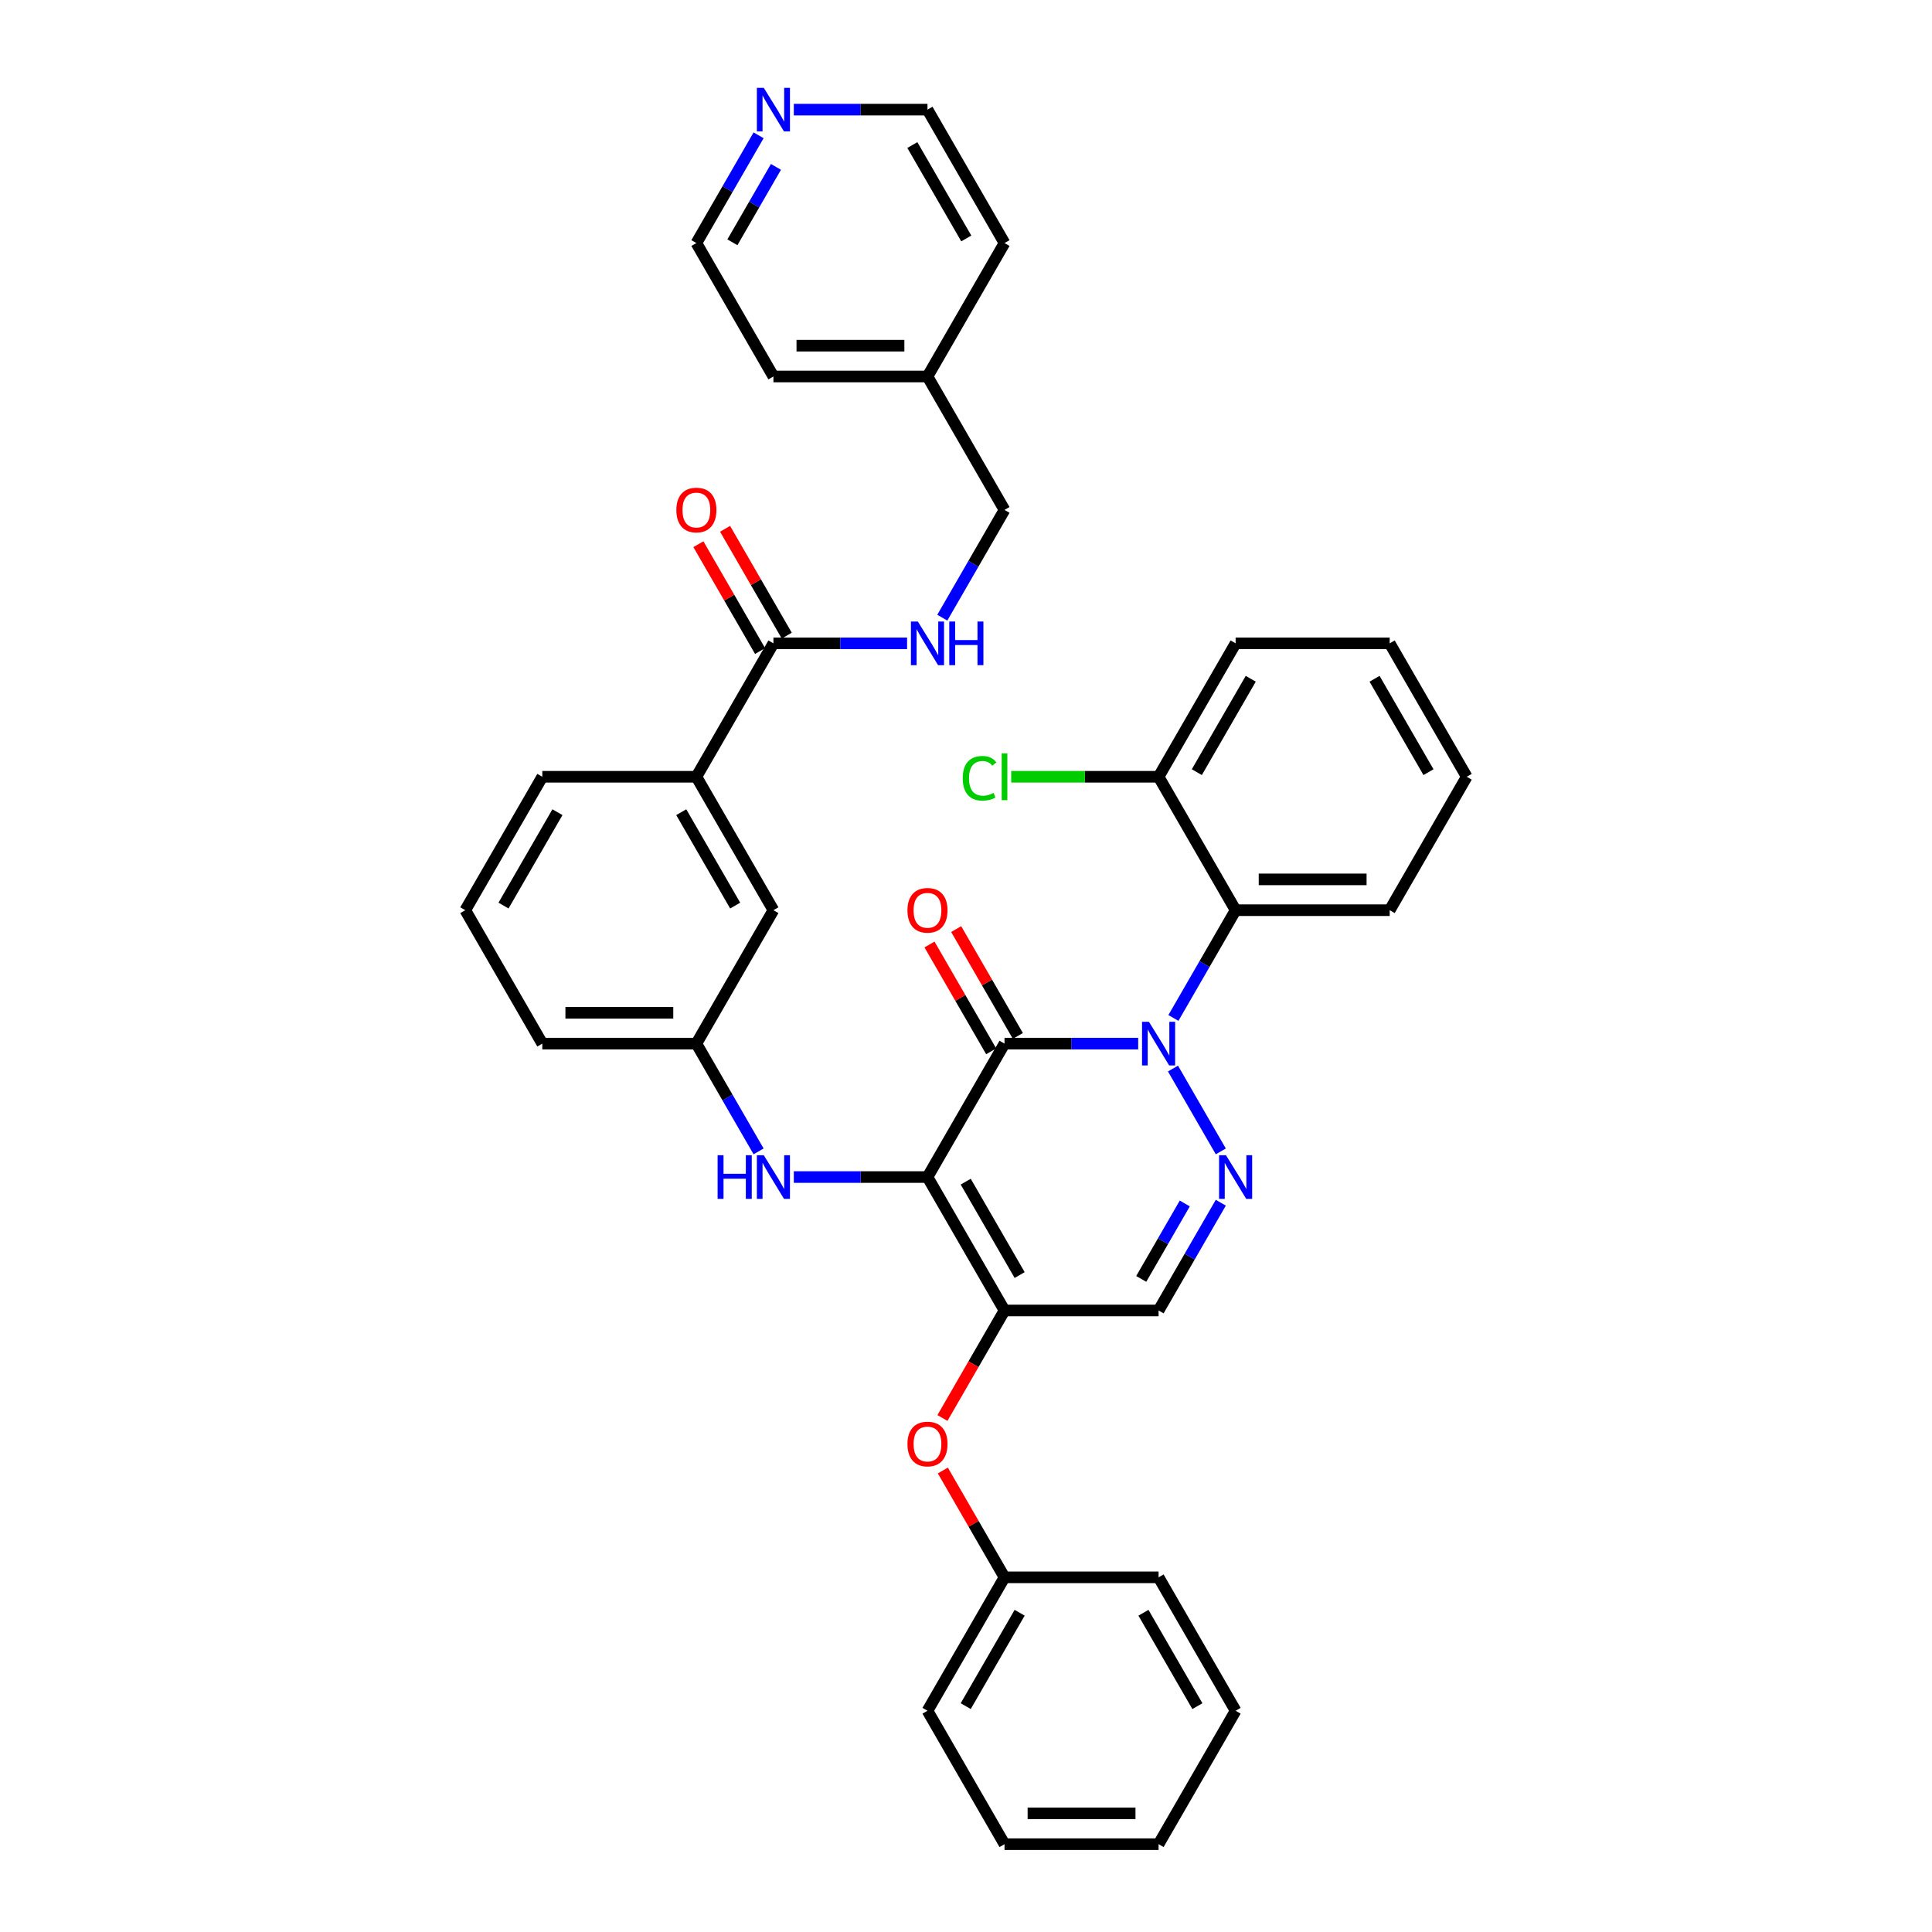 <?xml version='1.0' encoding='iso-8859-1'?>
<svg version='1.1' baseProfile='full'
              xmlns='http://www.w3.org/2000/svg'
                      xmlns:rdkit='http://www.rdkit.org/xml'
                      xmlns:xlink='http://www.w3.org/1999/xlink'
                  xml:space='preserve'
width='1000px' height='1000px' viewBox='0 0 1000 1000'>
<!-- END OF HEADER -->
<rect style='opacity:1.0;fill:#FFFFFF;stroke:none' width='1000' height='1000' x='0' y='0'> </rect>
<path class='bond-0' d='M 392.648,70.032 L 376.547,97.92' style='fill:none;fill-rule:evenodd;stroke:#0000FF;stroke-width:6px;stroke-linecap:butt;stroke-linejoin:miter;stroke-opacity:1' />
<path class='bond-0' d='M 376.547,97.92 L 360.446,125.808' style='fill:none;fill-rule:evenodd;stroke:#000000;stroke-width:6px;stroke-linecap:butt;stroke-linejoin:miter;stroke-opacity:1' />
<path class='bond-0' d='M 401.63,86.373 L 390.359,105.895' style='fill:none;fill-rule:evenodd;stroke:#0000FF;stroke-width:6px;stroke-linecap:butt;stroke-linejoin:miter;stroke-opacity:1' />
<path class='bond-0' d='M 390.359,105.895 L 379.088,125.416' style='fill:none;fill-rule:evenodd;stroke:#000000;stroke-width:6px;stroke-linecap:butt;stroke-linejoin:miter;stroke-opacity:1' />
<path class='bond-1' d='M 410.877,56.746 L 445.47,56.746' style='fill:none;fill-rule:evenodd;stroke:#0000FF;stroke-width:6px;stroke-linecap:butt;stroke-linejoin:miter;stroke-opacity:1' />
<path class='bond-1' d='M 445.47,56.746 L 480.064,56.746' style='fill:none;fill-rule:evenodd;stroke:#000000;stroke-width:6px;stroke-linecap:butt;stroke-linejoin:miter;stroke-opacity:1' />
<path class='bond-2' d='M 400.318,332.992 L 434.912,332.992' style='fill:none;fill-rule:evenodd;stroke:#000000;stroke-width:6px;stroke-linecap:butt;stroke-linejoin:miter;stroke-opacity:1' />
<path class='bond-2' d='M 434.912,332.992 L 469.505,332.992' style='fill:none;fill-rule:evenodd;stroke:#0000FF;stroke-width:6px;stroke-linecap:butt;stroke-linejoin:miter;stroke-opacity:1' />
<path class='bond-3' d='M 407.225,329.005 L 391.262,301.356' style='fill:none;fill-rule:evenodd;stroke:#000000;stroke-width:6px;stroke-linecap:butt;stroke-linejoin:miter;stroke-opacity:1' />
<path class='bond-3' d='M 391.262,301.356 L 375.299,273.708' style='fill:none;fill-rule:evenodd;stroke:#FF0000;stroke-width:6px;stroke-linecap:butt;stroke-linejoin:miter;stroke-opacity:1' />
<path class='bond-3' d='M 393.412,336.98 L 377.449,309.331' style='fill:none;fill-rule:evenodd;stroke:#000000;stroke-width:6px;stroke-linecap:butt;stroke-linejoin:miter;stroke-opacity:1' />
<path class='bond-3' d='M 377.449,309.331 L 361.486,281.682' style='fill:none;fill-rule:evenodd;stroke:#FF0000;stroke-width:6px;stroke-linecap:butt;stroke-linejoin:miter;stroke-opacity:1' />
<path class='bond-4' d='M 400.318,332.992 L 360.446,402.054' style='fill:none;fill-rule:evenodd;stroke:#000000;stroke-width:6px;stroke-linecap:butt;stroke-linejoin:miter;stroke-opacity:1' />
<path class='bond-5' d='M 487.734,319.707 L 503.835,291.819' style='fill:none;fill-rule:evenodd;stroke:#0000FF;stroke-width:6px;stroke-linecap:butt;stroke-linejoin:miter;stroke-opacity:1' />
<path class='bond-5' d='M 503.835,291.819 L 519.936,263.931' style='fill:none;fill-rule:evenodd;stroke:#000000;stroke-width:6px;stroke-linecap:butt;stroke-linejoin:miter;stroke-opacity:1' />
<path class='bond-6' d='M 480.064,194.869 L 519.936,125.808' style='fill:none;fill-rule:evenodd;stroke:#000000;stroke-width:6px;stroke-linecap:butt;stroke-linejoin:miter;stroke-opacity:1' />
<path class='bond-7' d='M 480.064,194.869 L 519.936,263.931' style='fill:none;fill-rule:evenodd;stroke:#000000;stroke-width:6px;stroke-linecap:butt;stroke-linejoin:miter;stroke-opacity:1' />
<path class='bond-8' d='M 480.064,194.869 L 400.318,194.869' style='fill:none;fill-rule:evenodd;stroke:#000000;stroke-width:6px;stroke-linecap:butt;stroke-linejoin:miter;stroke-opacity:1' />
<path class='bond-8' d='M 468.102,178.92 L 412.28,178.92' style='fill:none;fill-rule:evenodd;stroke:#000000;stroke-width:6px;stroke-linecap:butt;stroke-linejoin:miter;stroke-opacity:1' />
<path class='bond-9' d='M 519.936,678.3 L 599.682,678.3' style='fill:none;fill-rule:evenodd;stroke:#000000;stroke-width:6px;stroke-linecap:butt;stroke-linejoin:miter;stroke-opacity:1' />
<path class='bond-10' d='M 519.936,678.3 L 480.064,609.238' style='fill:none;fill-rule:evenodd;stroke:#000000;stroke-width:6px;stroke-linecap:butt;stroke-linejoin:miter;stroke-opacity:1' />
<path class='bond-10' d='M 527.768,659.966 L 499.857,611.623' style='fill:none;fill-rule:evenodd;stroke:#000000;stroke-width:6px;stroke-linecap:butt;stroke-linejoin:miter;stroke-opacity:1' />
<path class='bond-11' d='M 519.936,678.3 L 503.872,706.124' style='fill:none;fill-rule:evenodd;stroke:#000000;stroke-width:6px;stroke-linecap:butt;stroke-linejoin:miter;stroke-opacity:1' />
<path class='bond-11' d='M 503.872,706.124 L 487.808,733.948' style='fill:none;fill-rule:evenodd;stroke:#FF0000;stroke-width:6px;stroke-linecap:butt;stroke-linejoin:miter;stroke-opacity:1' />
<path class='bond-12' d='M 599.682,678.3 L 615.783,650.412' style='fill:none;fill-rule:evenodd;stroke:#000000;stroke-width:6px;stroke-linecap:butt;stroke-linejoin:miter;stroke-opacity:1' />
<path class='bond-12' d='M 615.783,650.412 L 631.884,622.524' style='fill:none;fill-rule:evenodd;stroke:#0000FF;stroke-width:6px;stroke-linecap:butt;stroke-linejoin:miter;stroke-opacity:1' />
<path class='bond-12' d='M 590.7,661.959 L 601.97,642.437' style='fill:none;fill-rule:evenodd;stroke:#000000;stroke-width:6px;stroke-linecap:butt;stroke-linejoin:miter;stroke-opacity:1' />
<path class='bond-12' d='M 601.97,642.437 L 613.241,622.916' style='fill:none;fill-rule:evenodd;stroke:#0000FF;stroke-width:6px;stroke-linecap:butt;stroke-linejoin:miter;stroke-opacity:1' />
<path class='bond-13' d='M 631.884,595.953 L 607.131,553.079' style='fill:none;fill-rule:evenodd;stroke:#0000FF;stroke-width:6px;stroke-linecap:butt;stroke-linejoin:miter;stroke-opacity:1' />
<path class='bond-14' d='M 607.352,526.891 L 623.453,499.003' style='fill:none;fill-rule:evenodd;stroke:#0000FF;stroke-width:6px;stroke-linecap:butt;stroke-linejoin:miter;stroke-opacity:1' />
<path class='bond-14' d='M 623.453,499.003 L 639.554,471.115' style='fill:none;fill-rule:evenodd;stroke:#000000;stroke-width:6px;stroke-linecap:butt;stroke-linejoin:miter;stroke-opacity:1' />
<path class='bond-15' d='M 589.123,540.177 L 554.53,540.177' style='fill:none;fill-rule:evenodd;stroke:#0000FF;stroke-width:6px;stroke-linecap:butt;stroke-linejoin:miter;stroke-opacity:1' />
<path class='bond-15' d='M 554.53,540.177 L 519.936,540.177' style='fill:none;fill-rule:evenodd;stroke:#000000;stroke-width:6px;stroke-linecap:butt;stroke-linejoin:miter;stroke-opacity:1' />
<path class='bond-16' d='M 519.936,540.177 L 480.064,609.238' style='fill:none;fill-rule:evenodd;stroke:#000000;stroke-width:6px;stroke-linecap:butt;stroke-linejoin:miter;stroke-opacity:1' />
<path class='bond-17' d='M 526.842,536.189 L 510.879,508.541' style='fill:none;fill-rule:evenodd;stroke:#000000;stroke-width:6px;stroke-linecap:butt;stroke-linejoin:miter;stroke-opacity:1' />
<path class='bond-17' d='M 510.879,508.541 L 494.916,480.892' style='fill:none;fill-rule:evenodd;stroke:#FF0000;stroke-width:6px;stroke-linecap:butt;stroke-linejoin:miter;stroke-opacity:1' />
<path class='bond-17' d='M 513.03,544.164 L 497.067,516.515' style='fill:none;fill-rule:evenodd;stroke:#000000;stroke-width:6px;stroke-linecap:butt;stroke-linejoin:miter;stroke-opacity:1' />
<path class='bond-17' d='M 497.067,516.515 L 481.104,488.867' style='fill:none;fill-rule:evenodd;stroke:#FF0000;stroke-width:6px;stroke-linecap:butt;stroke-linejoin:miter;stroke-opacity:1' />
<path class='bond-18' d='M 480.064,609.238 L 445.47,609.238' style='fill:none;fill-rule:evenodd;stroke:#000000;stroke-width:6px;stroke-linecap:butt;stroke-linejoin:miter;stroke-opacity:1' />
<path class='bond-18' d='M 445.47,609.238 L 410.877,609.238' style='fill:none;fill-rule:evenodd;stroke:#0000FF;stroke-width:6px;stroke-linecap:butt;stroke-linejoin:miter;stroke-opacity:1' />
<path class='bond-19' d='M 488.01,761.125 L 503.973,788.774' style='fill:none;fill-rule:evenodd;stroke:#FF0000;stroke-width:6px;stroke-linecap:butt;stroke-linejoin:miter;stroke-opacity:1' />
<path class='bond-19' d='M 503.973,788.774 L 519.936,816.423' style='fill:none;fill-rule:evenodd;stroke:#000000;stroke-width:6px;stroke-linecap:butt;stroke-linejoin:miter;stroke-opacity:1' />
<path class='bond-20' d='M 392.648,595.953 L 376.547,568.065' style='fill:none;fill-rule:evenodd;stroke:#0000FF;stroke-width:6px;stroke-linecap:butt;stroke-linejoin:miter;stroke-opacity:1' />
<path class='bond-20' d='M 376.547,568.065 L 360.446,540.177' style='fill:none;fill-rule:evenodd;stroke:#000000;stroke-width:6px;stroke-linecap:butt;stroke-linejoin:miter;stroke-opacity:1' />
<path class='bond-21' d='M 360.446,540.177 L 280.7,540.177' style='fill:none;fill-rule:evenodd;stroke:#000000;stroke-width:6px;stroke-linecap:butt;stroke-linejoin:miter;stroke-opacity:1' />
<path class='bond-21' d='M 348.484,524.228 L 292.662,524.228' style='fill:none;fill-rule:evenodd;stroke:#000000;stroke-width:6px;stroke-linecap:butt;stroke-linejoin:miter;stroke-opacity:1' />
<path class='bond-22' d='M 360.446,540.177 L 400.318,471.115' style='fill:none;fill-rule:evenodd;stroke:#000000;stroke-width:6px;stroke-linecap:butt;stroke-linejoin:miter;stroke-opacity:1' />
<path class='bond-23' d='M 280.7,540.177 L 240.828,471.115' style='fill:none;fill-rule:evenodd;stroke:#000000;stroke-width:6px;stroke-linecap:butt;stroke-linejoin:miter;stroke-opacity:1' />
<path class='bond-24' d='M 240.828,471.115 L 280.7,402.054' style='fill:none;fill-rule:evenodd;stroke:#000000;stroke-width:6px;stroke-linecap:butt;stroke-linejoin:miter;stroke-opacity:1' />
<path class='bond-24' d='M 260.621,468.731 L 288.532,420.388' style='fill:none;fill-rule:evenodd;stroke:#000000;stroke-width:6px;stroke-linecap:butt;stroke-linejoin:miter;stroke-opacity:1' />
<path class='bond-25' d='M 480.064,885.484 L 519.936,816.423' style='fill:none;fill-rule:evenodd;stroke:#000000;stroke-width:6px;stroke-linecap:butt;stroke-linejoin:miter;stroke-opacity:1' />
<path class='bond-25' d='M 499.857,883.099 L 527.768,834.756' style='fill:none;fill-rule:evenodd;stroke:#000000;stroke-width:6px;stroke-linecap:butt;stroke-linejoin:miter;stroke-opacity:1' />
<path class='bond-26' d='M 480.064,885.484 L 519.936,954.545' style='fill:none;fill-rule:evenodd;stroke:#000000;stroke-width:6px;stroke-linecap:butt;stroke-linejoin:miter;stroke-opacity:1' />
<path class='bond-27' d='M 519.936,816.423 L 599.682,816.423' style='fill:none;fill-rule:evenodd;stroke:#000000;stroke-width:6px;stroke-linecap:butt;stroke-linejoin:miter;stroke-opacity:1' />
<path class='bond-28' d='M 519.936,954.545 L 599.682,954.545' style='fill:none;fill-rule:evenodd;stroke:#000000;stroke-width:6px;stroke-linecap:butt;stroke-linejoin:miter;stroke-opacity:1' />
<path class='bond-28' d='M 531.898,938.596 L 587.72,938.596' style='fill:none;fill-rule:evenodd;stroke:#000000;stroke-width:6px;stroke-linecap:butt;stroke-linejoin:miter;stroke-opacity:1' />
<path class='bond-29' d='M 639.554,471.115 L 719.3,471.115' style='fill:none;fill-rule:evenodd;stroke:#000000;stroke-width:6px;stroke-linecap:butt;stroke-linejoin:miter;stroke-opacity:1' />
<path class='bond-29' d='M 651.516,455.166 L 707.338,455.166' style='fill:none;fill-rule:evenodd;stroke:#000000;stroke-width:6px;stroke-linecap:butt;stroke-linejoin:miter;stroke-opacity:1' />
<path class='bond-30' d='M 639.554,471.115 L 599.682,402.054' style='fill:none;fill-rule:evenodd;stroke:#000000;stroke-width:6px;stroke-linecap:butt;stroke-linejoin:miter;stroke-opacity:1' />
<path class='bond-31' d='M 719.3,471.115 L 759.172,402.054' style='fill:none;fill-rule:evenodd;stroke:#000000;stroke-width:6px;stroke-linecap:butt;stroke-linejoin:miter;stroke-opacity:1' />
<path class='bond-32' d='M 599.682,402.054 L 639.554,332.992' style='fill:none;fill-rule:evenodd;stroke:#000000;stroke-width:6px;stroke-linecap:butt;stroke-linejoin:miter;stroke-opacity:1' />
<path class='bond-32' d='M 619.475,399.669 L 647.386,351.326' style='fill:none;fill-rule:evenodd;stroke:#000000;stroke-width:6px;stroke-linecap:butt;stroke-linejoin:miter;stroke-opacity:1' />
<path class='bond-33' d='M 599.682,402.054 L 561.539,402.054' style='fill:none;fill-rule:evenodd;stroke:#000000;stroke-width:6px;stroke-linecap:butt;stroke-linejoin:miter;stroke-opacity:1' />
<path class='bond-33' d='M 561.539,402.054 L 523.397,402.054' style='fill:none;fill-rule:evenodd;stroke:#00CC00;stroke-width:6px;stroke-linecap:butt;stroke-linejoin:miter;stroke-opacity:1' />
<path class='bond-34' d='M 759.172,402.054 L 719.3,332.992' style='fill:none;fill-rule:evenodd;stroke:#000000;stroke-width:6px;stroke-linecap:butt;stroke-linejoin:miter;stroke-opacity:1' />
<path class='bond-34' d='M 739.379,399.669 L 711.468,351.326' style='fill:none;fill-rule:evenodd;stroke:#000000;stroke-width:6px;stroke-linecap:butt;stroke-linejoin:miter;stroke-opacity:1' />
<path class='bond-35' d='M 639.554,332.992 L 719.3,332.992' style='fill:none;fill-rule:evenodd;stroke:#000000;stroke-width:6px;stroke-linecap:butt;stroke-linejoin:miter;stroke-opacity:1' />
<path class='bond-36' d='M 599.682,954.545 L 639.554,885.484' style='fill:none;fill-rule:evenodd;stroke:#000000;stroke-width:6px;stroke-linecap:butt;stroke-linejoin:miter;stroke-opacity:1' />
<path class='bond-37' d='M 599.682,816.423 L 639.554,885.484' style='fill:none;fill-rule:evenodd;stroke:#000000;stroke-width:6px;stroke-linecap:butt;stroke-linejoin:miter;stroke-opacity:1' />
<path class='bond-37' d='M 591.85,834.756 L 619.761,883.099' style='fill:none;fill-rule:evenodd;stroke:#000000;stroke-width:6px;stroke-linecap:butt;stroke-linejoin:miter;stroke-opacity:1' />
<path class='bond-38' d='M 280.7,402.054 L 360.446,402.054' style='fill:none;fill-rule:evenodd;stroke:#000000;stroke-width:6px;stroke-linecap:butt;stroke-linejoin:miter;stroke-opacity:1' />
<path class='bond-39' d='M 360.446,402.054 L 400.318,471.115' style='fill:none;fill-rule:evenodd;stroke:#000000;stroke-width:6px;stroke-linecap:butt;stroke-linejoin:miter;stroke-opacity:1' />
<path class='bond-39' d='M 352.614,420.388 L 380.525,468.731' style='fill:none;fill-rule:evenodd;stroke:#000000;stroke-width:6px;stroke-linecap:butt;stroke-linejoin:miter;stroke-opacity:1' />
<path class='bond-40' d='M 360.446,125.808 L 400.318,194.869' style='fill:none;fill-rule:evenodd;stroke:#000000;stroke-width:6px;stroke-linecap:butt;stroke-linejoin:miter;stroke-opacity:1' />
<path class='bond-41' d='M 480.064,56.746 L 519.936,125.808' style='fill:none;fill-rule:evenodd;stroke:#000000;stroke-width:6px;stroke-linecap:butt;stroke-linejoin:miter;stroke-opacity:1' />
<path class='bond-41' d='M 472.232,75.08 L 500.143,123.423' style='fill:none;fill-rule:evenodd;stroke:#000000;stroke-width:6px;stroke-linecap:butt;stroke-linejoin:miter;stroke-opacity:1' />
<path  class='atom-0' d='M 395.326 45.455
L 402.727 57.416
Q 403.46 58.597, 404.641 60.734
Q 405.821 62.871, 405.885 62.998
L 405.885 45.455
L 408.883 45.455
L 408.883 68.038
L 405.789 68.038
L 397.846 54.96
Q 396.921 53.429, 395.932 51.675
Q 394.975 49.92, 394.688 49.378
L 394.688 68.038
L 391.754 68.038
L 391.754 45.455
L 395.326 45.455
' fill='#0000FF'/>
<path  class='atom-2' d='M 475.072 321.7
L 482.472 333.662
Q 483.206 334.842, 484.386 336.98
Q 485.566 339.117, 485.63 339.244
L 485.63 321.7
L 488.628 321.7
L 488.628 344.284
L 485.534 344.284
L 477.592 331.206
Q 476.667 329.675, 475.678 327.921
Q 474.721 326.166, 474.434 325.624
L 474.434 344.284
L 471.499 344.284
L 471.499 321.7
L 475.072 321.7
' fill='#0000FF'/>
<path  class='atom-2' d='M 491.34 321.7
L 494.402 321.7
L 494.402 331.302
L 505.949 331.302
L 505.949 321.7
L 509.011 321.7
L 509.011 344.284
L 505.949 344.284
L 505.949 333.854
L 494.402 333.854
L 494.402 344.284
L 491.34 344.284
L 491.34 321.7
' fill='#0000FF'/>
<path  class='atom-3' d='M 350.079 263.995
Q 350.079 258.572, 352.758 255.542
Q 355.438 252.511, 360.446 252.511
Q 365.454 252.511, 368.133 255.542
Q 370.813 258.572, 370.813 263.995
Q 370.813 269.481, 368.101 272.607
Q 365.39 275.701, 360.446 275.701
Q 355.47 275.701, 352.758 272.607
Q 350.079 269.513, 350.079 263.995
M 360.446 273.149
Q 363.891 273.149, 365.741 270.853
Q 367.623 268.524, 367.623 263.995
Q 367.623 259.561, 365.741 257.328
Q 363.891 255.063, 360.446 255.063
Q 357.001 255.063, 355.119 257.296
Q 353.269 259.529, 353.269 263.995
Q 353.269 268.556, 355.119 270.853
Q 357.001 273.149, 360.446 273.149
' fill='#FF0000'/>
<path  class='atom-7' d='M 634.562 597.946
L 641.963 609.908
Q 642.696 611.088, 643.876 613.225
Q 645.057 615.363, 645.121 615.49
L 645.121 597.946
L 648.119 597.946
L 648.119 620.53
L 645.025 620.53
L 637.082 607.452
Q 636.157 605.921, 635.168 604.166
Q 634.211 602.412, 633.924 601.87
L 633.924 620.53
L 630.99 620.53
L 630.99 597.946
L 634.562 597.946
' fill='#0000FF'/>
<path  class='atom-8' d='M 594.69 528.885
L 602.09 540.847
Q 602.824 542.027, 604.004 544.164
Q 605.184 546.301, 605.248 546.429
L 605.248 528.885
L 608.246 528.885
L 608.246 551.469
L 605.152 551.469
L 597.21 538.39
Q 596.284 536.859, 595.296 535.105
Q 594.339 533.35, 594.052 532.808
L 594.052 551.469
L 591.117 551.469
L 591.117 528.885
L 594.69 528.885
' fill='#0000FF'/>
<path  class='atom-11' d='M 469.697 747.425
Q 469.697 742.002, 472.376 738.972
Q 475.056 735.942, 480.064 735.942
Q 485.072 735.942, 487.751 738.972
Q 490.431 742.002, 490.431 747.425
Q 490.431 752.911, 487.719 756.037
Q 485.008 759.131, 480.064 759.131
Q 475.088 759.131, 472.376 756.037
Q 469.697 752.943, 469.697 747.425
M 480.064 756.58
Q 483.509 756.58, 485.359 754.283
Q 487.241 751.954, 487.241 747.425
Q 487.241 742.991, 485.359 740.758
Q 483.509 738.493, 480.064 738.493
Q 476.619 738.493, 474.737 740.726
Q 472.887 742.959, 472.887 747.425
Q 472.887 751.986, 474.737 754.283
Q 476.619 756.58, 480.064 756.58
' fill='#FF0000'/>
<path  class='atom-12' d='M 371.435 597.946
L 374.497 597.946
L 374.497 607.548
L 386.044 607.548
L 386.044 597.946
L 389.106 597.946
L 389.106 620.53
L 386.044 620.53
L 386.044 610.099
L 374.497 610.099
L 374.497 620.53
L 371.435 620.53
L 371.435 597.946
' fill='#0000FF'/>
<path  class='atom-12' d='M 395.326 597.946
L 402.727 609.908
Q 403.46 611.088, 404.641 613.225
Q 405.821 615.363, 405.885 615.49
L 405.885 597.946
L 408.883 597.946
L 408.883 620.53
L 405.789 620.53
L 397.846 607.452
Q 396.921 605.921, 395.932 604.166
Q 394.975 602.412, 394.688 601.87
L 394.688 620.53
L 391.754 620.53
L 391.754 597.946
L 395.326 597.946
' fill='#0000FF'/>
<path  class='atom-13' d='M 469.697 471.179
Q 469.697 465.756, 472.376 462.726
Q 475.056 459.696, 480.064 459.696
Q 485.072 459.696, 487.751 462.726
Q 490.431 465.756, 490.431 471.179
Q 490.431 476.666, 487.719 479.792
Q 485.008 482.886, 480.064 482.886
Q 475.088 482.886, 472.376 479.792
Q 469.697 476.697, 469.697 471.179
M 480.064 480.334
Q 483.509 480.334, 485.359 478.037
Q 487.241 475.709, 487.241 471.179
Q 487.241 466.745, 485.359 464.512
Q 483.509 462.248, 480.064 462.248
Q 476.619 462.248, 474.737 464.48
Q 472.887 466.713, 472.887 471.179
Q 472.887 475.74, 474.737 478.037
Q 476.619 480.334, 480.064 480.334
' fill='#FF0000'/>
<path  class='atom-26' d='M 498.309 402.835
Q 498.309 397.221, 500.925 394.287
Q 503.573 391.32, 508.581 391.32
Q 513.238 391.32, 515.726 394.606
L 513.62 396.328
Q 511.802 393.936, 508.581 393.936
Q 505.167 393.936, 503.349 396.232
Q 501.563 398.497, 501.563 402.835
Q 501.563 407.301, 503.413 409.598
Q 505.295 411.894, 508.931 411.894
Q 511.42 411.894, 514.322 410.395
L 515.215 412.787
Q 514.035 413.553, 512.249 414
Q 510.463 414.446, 508.485 414.446
Q 503.573 414.446, 500.925 411.448
Q 498.309 408.449, 498.309 402.835
' fill='#00CC00'/>
<path  class='atom-26' d='M 518.469 389.948
L 521.404 389.948
L 521.404 414.159
L 518.469 414.159
L 518.469 389.948
' fill='#00CC00'/>
</svg>
